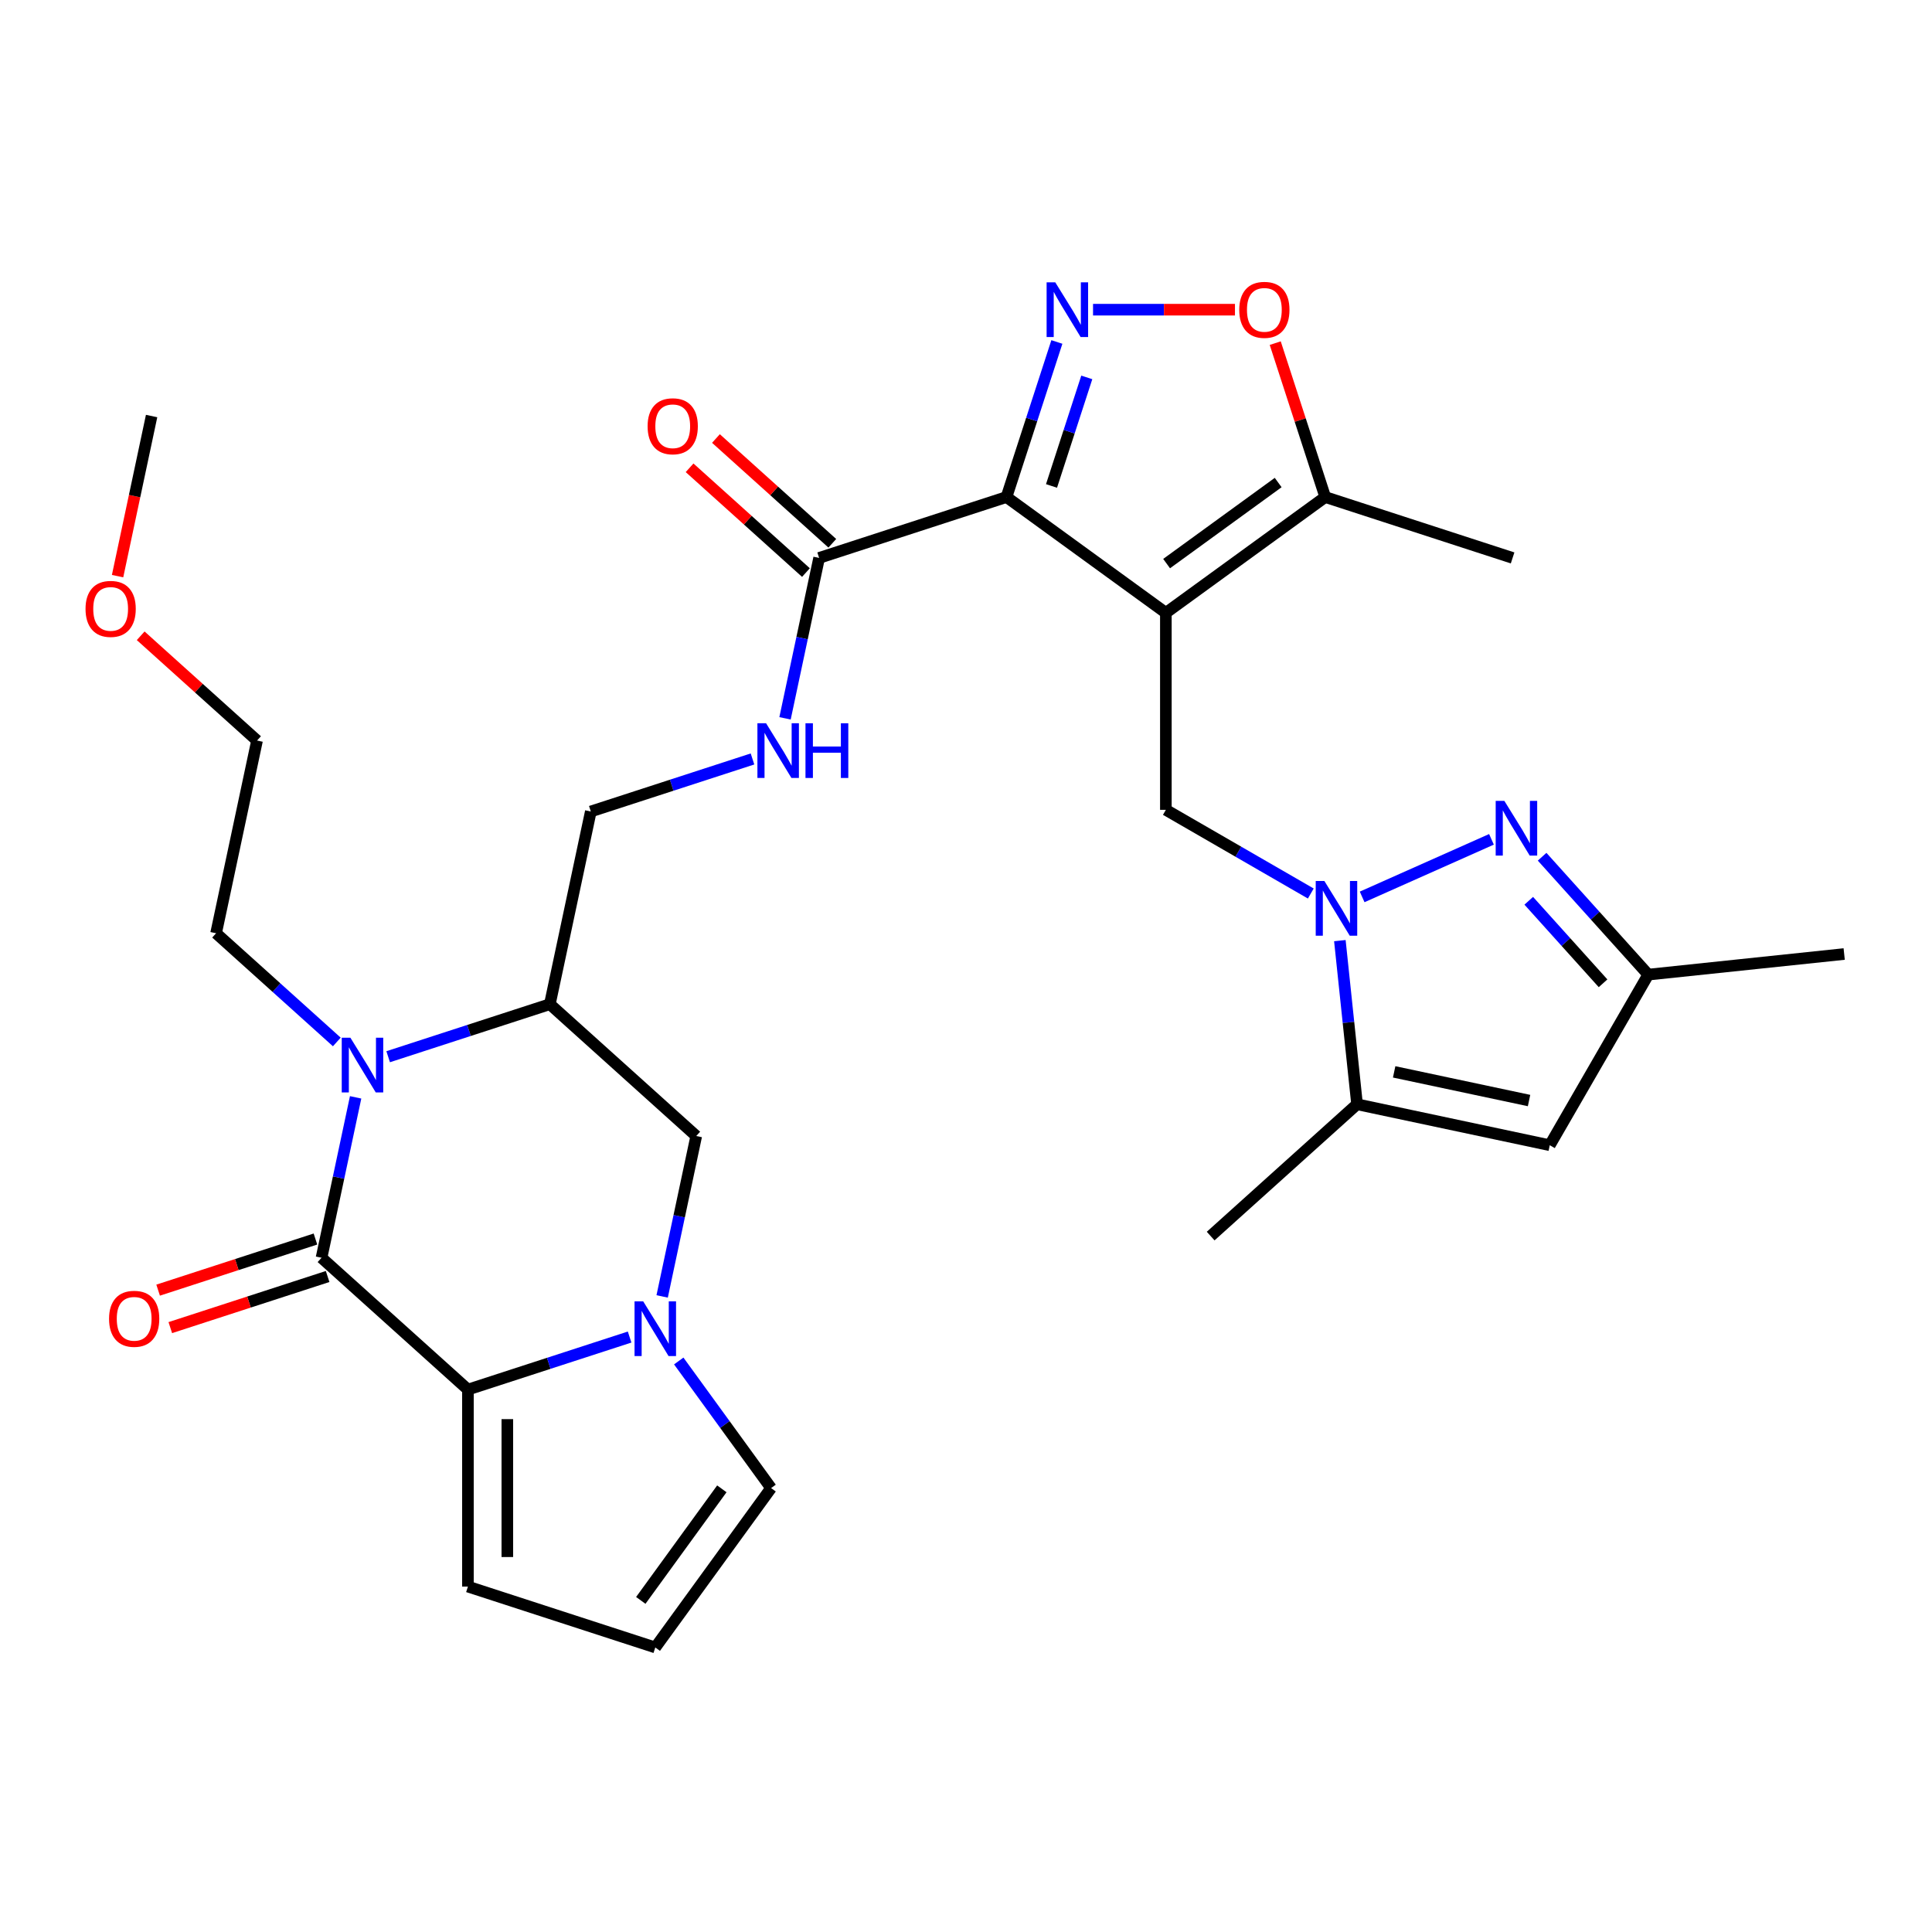 <?xml version='1.0' encoding='iso-8859-1'?>
<svg version='1.1' baseProfile='full'
              xmlns='http://www.w3.org/2000/svg'
                      xmlns:rdkit='http://www.rdkit.org/xml'
                      xmlns:xlink='http://www.w3.org/1999/xlink'
                  xml:space='preserve'
width='1000px' height='1000px' viewBox='0 0 1000 1000'>
<!-- END OF HEADER -->
<rect style='opacity:1.0;fill:#FFFFFF;stroke:none' width='1000' height='1000' x='0' y='0'> </rect>
<path class='bond-0' d='M 603.448,317.205 L 520.955,257.27' style='fill:none;fill-rule:evenodd;stroke:#000000;stroke-width:6px;stroke-linecap:butt;stroke-linejoin:miter;stroke-opacity:1' />
<path class='bond-1' d='M 603.448,317.205 L 603.448,419.172' style='fill:none;fill-rule:evenodd;stroke:#000000;stroke-width:6px;stroke-linecap:butt;stroke-linejoin:miter;stroke-opacity:1' />
<path class='bond-2' d='M 603.448,317.205 L 685.942,257.27' style='fill:none;fill-rule:evenodd;stroke:#000000;stroke-width:6px;stroke-linecap:butt;stroke-linejoin:miter;stroke-opacity:1' />
<path class='bond-2' d='M 603.835,291.716 L 661.581,249.761' style='fill:none;fill-rule:evenodd;stroke:#000000;stroke-width:6px;stroke-linecap:butt;stroke-linejoin:miter;stroke-opacity:1' />
<path class='bond-3' d='M 520.955,257.27 L 533.995,217.136' style='fill:none;fill-rule:evenodd;stroke:#000000;stroke-width:6px;stroke-linecap:butt;stroke-linejoin:miter;stroke-opacity:1' />
<path class='bond-3' d='M 533.995,217.136 L 547.036,177.002' style='fill:none;fill-rule:evenodd;stroke:#0000FF;stroke-width:6px;stroke-linecap:butt;stroke-linejoin:miter;stroke-opacity:1' />
<path class='bond-3' d='M 544.262,251.531 L 553.391,223.438' style='fill:none;fill-rule:evenodd;stroke:#000000;stroke-width:6px;stroke-linecap:butt;stroke-linejoin:miter;stroke-opacity:1' />
<path class='bond-3' d='M 553.391,223.438 L 562.519,195.344' style='fill:none;fill-rule:evenodd;stroke:#0000FF;stroke-width:6px;stroke-linecap:butt;stroke-linejoin:miter;stroke-opacity:1' />
<path class='bond-4' d='M 520.955,257.27 L 423.978,288.779' style='fill:none;fill-rule:evenodd;stroke:#000000;stroke-width:6px;stroke-linecap:butt;stroke-linejoin:miter;stroke-opacity:1' />
<path class='bond-5' d='M 166.424,651.017 L 175.248,609.501' style='fill:none;fill-rule:evenodd;stroke:#000000;stroke-width:6px;stroke-linecap:butt;stroke-linejoin:miter;stroke-opacity:1' />
<path class='bond-5' d='M 175.248,609.501 L 184.072,567.986' style='fill:none;fill-rule:evenodd;stroke:#0000FF;stroke-width:6px;stroke-linecap:butt;stroke-linejoin:miter;stroke-opacity:1' />
<path class='bond-6' d='M 163.273,641.319 L 122.559,654.548' style='fill:none;fill-rule:evenodd;stroke:#000000;stroke-width:6px;stroke-linecap:butt;stroke-linejoin:miter;stroke-opacity:1' />
<path class='bond-6' d='M 122.559,654.548 L 81.845,667.776' style='fill:none;fill-rule:evenodd;stroke:#FF0000;stroke-width:6px;stroke-linecap:butt;stroke-linejoin:miter;stroke-opacity:1' />
<path class='bond-6' d='M 169.575,660.714 L 128.861,673.943' style='fill:none;fill-rule:evenodd;stroke:#000000;stroke-width:6px;stroke-linecap:butt;stroke-linejoin:miter;stroke-opacity:1' />
<path class='bond-6' d='M 128.861,673.943 L 88.147,687.172' style='fill:none;fill-rule:evenodd;stroke:#FF0000;stroke-width:6px;stroke-linecap:butt;stroke-linejoin:miter;stroke-opacity:1' />
<path class='bond-7' d='M 166.424,651.017 L 242.2,719.246' style='fill:none;fill-rule:evenodd;stroke:#000000;stroke-width:6px;stroke-linecap:butt;stroke-linejoin:miter;stroke-opacity:1' />
<path class='bond-8' d='M 678.466,462.483 L 640.957,440.828' style='fill:none;fill-rule:evenodd;stroke:#0000FF;stroke-width:6px;stroke-linecap:butt;stroke-linejoin:miter;stroke-opacity:1' />
<path class='bond-8' d='M 640.957,440.828 L 603.448,419.172' style='fill:none;fill-rule:evenodd;stroke:#000000;stroke-width:6px;stroke-linecap:butt;stroke-linejoin:miter;stroke-opacity:1' />
<path class='bond-9' d='M 705.044,464.239 L 771.981,434.437' style='fill:none;fill-rule:evenodd;stroke:#0000FF;stroke-width:6px;stroke-linecap:butt;stroke-linejoin:miter;stroke-opacity:1' />
<path class='bond-10' d='M 693.511,486.865 L 697.962,529.215' style='fill:none;fill-rule:evenodd;stroke:#0000FF;stroke-width:6px;stroke-linecap:butt;stroke-linejoin:miter;stroke-opacity:1' />
<path class='bond-10' d='M 697.962,529.215 L 702.413,571.565' style='fill:none;fill-rule:evenodd;stroke:#000000;stroke-width:6px;stroke-linecap:butt;stroke-linejoin:miter;stroke-opacity:1' />
<path class='bond-11' d='M 565.754,160.293 L 602.485,160.293' style='fill:none;fill-rule:evenodd;stroke:#0000FF;stroke-width:6px;stroke-linecap:butt;stroke-linejoin:miter;stroke-opacity:1' />
<path class='bond-11' d='M 602.485,160.293 L 639.215,160.293' style='fill:none;fill-rule:evenodd;stroke:#FF0000;stroke-width:6px;stroke-linecap:butt;stroke-linejoin:miter;stroke-opacity:1' />
<path class='bond-12' d='M 200.913,546.959 L 242.757,533.363' style='fill:none;fill-rule:evenodd;stroke:#0000FF;stroke-width:6px;stroke-linecap:butt;stroke-linejoin:miter;stroke-opacity:1' />
<path class='bond-12' d='M 242.757,533.363 L 284.601,519.768' style='fill:none;fill-rule:evenodd;stroke:#000000;stroke-width:6px;stroke-linecap:butt;stroke-linejoin:miter;stroke-opacity:1' />
<path class='bond-13' d='M 174.335,539.312 L 143.091,511.18' style='fill:none;fill-rule:evenodd;stroke:#0000FF;stroke-width:6px;stroke-linecap:butt;stroke-linejoin:miter;stroke-opacity:1' />
<path class='bond-13' d='M 143.091,511.18 L 111.847,483.048' style='fill:none;fill-rule:evenodd;stroke:#000000;stroke-width:6px;stroke-linecap:butt;stroke-linejoin:miter;stroke-opacity:1' />
<path class='bond-14' d='M 242.2,719.246 L 284.044,705.65' style='fill:none;fill-rule:evenodd;stroke:#000000;stroke-width:6px;stroke-linecap:butt;stroke-linejoin:miter;stroke-opacity:1' />
<path class='bond-14' d='M 284.044,705.65 L 325.888,692.054' style='fill:none;fill-rule:evenodd;stroke:#0000FF;stroke-width:6px;stroke-linecap:butt;stroke-linejoin:miter;stroke-opacity:1' />
<path class='bond-15' d='M 242.2,719.246 L 242.2,821.214' style='fill:none;fill-rule:evenodd;stroke:#000000;stroke-width:6px;stroke-linecap:butt;stroke-linejoin:miter;stroke-opacity:1' />
<path class='bond-15' d='M 262.594,734.541 L 262.594,805.919' style='fill:none;fill-rule:evenodd;stroke:#000000;stroke-width:6px;stroke-linecap:butt;stroke-linejoin:miter;stroke-opacity:1' />
<path class='bond-16' d='M 342.729,671.027 L 351.553,629.512' style='fill:none;fill-rule:evenodd;stroke:#0000FF;stroke-width:6px;stroke-linecap:butt;stroke-linejoin:miter;stroke-opacity:1' />
<path class='bond-16' d='M 351.553,629.512 L 360.377,587.997' style='fill:none;fill-rule:evenodd;stroke:#000000;stroke-width:6px;stroke-linecap:butt;stroke-linejoin:miter;stroke-opacity:1' />
<path class='bond-17' d='M 351.317,704.446 L 375.215,737.338' style='fill:none;fill-rule:evenodd;stroke:#0000FF;stroke-width:6px;stroke-linecap:butt;stroke-linejoin:miter;stroke-opacity:1' />
<path class='bond-17' d='M 375.215,737.338 L 399.112,770.23' style='fill:none;fill-rule:evenodd;stroke:#000000;stroke-width:6px;stroke-linecap:butt;stroke-linejoin:miter;stroke-opacity:1' />
<path class='bond-18' d='M 798.196,443.441 L 825.666,473.95' style='fill:none;fill-rule:evenodd;stroke:#0000FF;stroke-width:6px;stroke-linecap:butt;stroke-linejoin:miter;stroke-opacity:1' />
<path class='bond-18' d='M 825.666,473.95 L 853.137,504.459' style='fill:none;fill-rule:evenodd;stroke:#000000;stroke-width:6px;stroke-linecap:butt;stroke-linejoin:miter;stroke-opacity:1' />
<path class='bond-18' d='M 791.282,466.24 L 810.511,487.596' style='fill:none;fill-rule:evenodd;stroke:#0000FF;stroke-width:6px;stroke-linecap:butt;stroke-linejoin:miter;stroke-opacity:1' />
<path class='bond-18' d='M 810.511,487.596 L 829.74,508.952' style='fill:none;fill-rule:evenodd;stroke:#000000;stroke-width:6px;stroke-linecap:butt;stroke-linejoin:miter;stroke-opacity:1' />
<path class='bond-19' d='M 702.413,571.565 L 802.153,592.765' style='fill:none;fill-rule:evenodd;stroke:#000000;stroke-width:6px;stroke-linecap:butt;stroke-linejoin:miter;stroke-opacity:1' />
<path class='bond-19' d='M 721.614,554.797 L 791.432,569.637' style='fill:none;fill-rule:evenodd;stroke:#000000;stroke-width:6px;stroke-linecap:butt;stroke-linejoin:miter;stroke-opacity:1' />
<path class='bond-20' d='M 702.413,571.565 L 626.637,639.794' style='fill:none;fill-rule:evenodd;stroke:#000000;stroke-width:6px;stroke-linecap:butt;stroke-linejoin:miter;stroke-opacity:1' />
<path class='bond-21' d='M 284.601,519.768 L 305.801,420.028' style='fill:none;fill-rule:evenodd;stroke:#000000;stroke-width:6px;stroke-linecap:butt;stroke-linejoin:miter;stroke-opacity:1' />
<path class='bond-22' d='M 284.601,519.768 L 360.377,587.997' style='fill:none;fill-rule:evenodd;stroke:#000000;stroke-width:6px;stroke-linecap:butt;stroke-linejoin:miter;stroke-opacity:1' />
<path class='bond-23' d='M 660.056,177.602 L 672.999,217.436' style='fill:none;fill-rule:evenodd;stroke:#FF0000;stroke-width:6px;stroke-linecap:butt;stroke-linejoin:miter;stroke-opacity:1' />
<path class='bond-23' d='M 672.999,217.436 L 685.942,257.27' style='fill:none;fill-rule:evenodd;stroke:#000000;stroke-width:6px;stroke-linecap:butt;stroke-linejoin:miter;stroke-opacity:1' />
<path class='bond-24' d='M 685.942,257.27 L 782.919,288.779' style='fill:none;fill-rule:evenodd;stroke:#000000;stroke-width:6px;stroke-linecap:butt;stroke-linejoin:miter;stroke-opacity:1' />
<path class='bond-25' d='M 423.978,288.779 L 415.154,330.294' style='fill:none;fill-rule:evenodd;stroke:#000000;stroke-width:6px;stroke-linecap:butt;stroke-linejoin:miter;stroke-opacity:1' />
<path class='bond-25' d='M 415.154,330.294 L 406.329,371.809' style='fill:none;fill-rule:evenodd;stroke:#0000FF;stroke-width:6px;stroke-linecap:butt;stroke-linejoin:miter;stroke-opacity:1' />
<path class='bond-26' d='M 430.801,281.202 L 400.687,254.087' style='fill:none;fill-rule:evenodd;stroke:#000000;stroke-width:6px;stroke-linecap:butt;stroke-linejoin:miter;stroke-opacity:1' />
<path class='bond-26' d='M 400.687,254.087 L 370.574,226.973' style='fill:none;fill-rule:evenodd;stroke:#FF0000;stroke-width:6px;stroke-linecap:butt;stroke-linejoin:miter;stroke-opacity:1' />
<path class='bond-26' d='M 417.155,296.357 L 387.041,269.242' style='fill:none;fill-rule:evenodd;stroke:#000000;stroke-width:6px;stroke-linecap:butt;stroke-linejoin:miter;stroke-opacity:1' />
<path class='bond-26' d='M 387.041,269.242 L 356.928,242.128' style='fill:none;fill-rule:evenodd;stroke:#FF0000;stroke-width:6px;stroke-linecap:butt;stroke-linejoin:miter;stroke-opacity:1' />
<path class='bond-27' d='M 802.153,592.765 L 853.137,504.459' style='fill:none;fill-rule:evenodd;stroke:#000000;stroke-width:6px;stroke-linecap:butt;stroke-linejoin:miter;stroke-opacity:1' />
<path class='bond-28' d='M 853.137,504.459 L 954.545,493.8' style='fill:none;fill-rule:evenodd;stroke:#000000;stroke-width:6px;stroke-linecap:butt;stroke-linejoin:miter;stroke-opacity:1' />
<path class='bond-29' d='M 389.489,392.836 L 347.645,406.432' style='fill:none;fill-rule:evenodd;stroke:#0000FF;stroke-width:6px;stroke-linecap:butt;stroke-linejoin:miter;stroke-opacity:1' />
<path class='bond-29' d='M 347.645,406.432 L 305.801,420.028' style='fill:none;fill-rule:evenodd;stroke:#000000;stroke-width:6px;stroke-linecap:butt;stroke-linejoin:miter;stroke-opacity:1' />
<path class='bond-30' d='M 399.112,770.23 L 339.177,852.723' style='fill:none;fill-rule:evenodd;stroke:#000000;stroke-width:6px;stroke-linecap:butt;stroke-linejoin:miter;stroke-opacity:1' />
<path class='bond-30' d='M 373.623,770.617 L 331.669,828.362' style='fill:none;fill-rule:evenodd;stroke:#000000;stroke-width:6px;stroke-linecap:butt;stroke-linejoin:miter;stroke-opacity:1' />
<path class='bond-31' d='M 242.2,821.214 L 339.177,852.723' style='fill:none;fill-rule:evenodd;stroke:#000000;stroke-width:6px;stroke-linecap:butt;stroke-linejoin:miter;stroke-opacity:1' />
<path class='bond-32' d='M 111.847,483.048 L 133.047,383.308' style='fill:none;fill-rule:evenodd;stroke:#000000;stroke-width:6px;stroke-linecap:butt;stroke-linejoin:miter;stroke-opacity:1' />
<path class='bond-33' d='M 72.82,329.079 L 102.934,356.194' style='fill:none;fill-rule:evenodd;stroke:#FF0000;stroke-width:6px;stroke-linecap:butt;stroke-linejoin:miter;stroke-opacity:1' />
<path class='bond-33' d='M 102.934,356.194 L 133.047,383.308' style='fill:none;fill-rule:evenodd;stroke:#000000;stroke-width:6px;stroke-linecap:butt;stroke-linejoin:miter;stroke-opacity:1' />
<path class='bond-34' d='M 60.856,298.21 L 69.664,256.774' style='fill:none;fill-rule:evenodd;stroke:#FF0000;stroke-width:6px;stroke-linecap:butt;stroke-linejoin:miter;stroke-opacity:1' />
<path class='bond-34' d='M 69.664,256.774 L 78.471,215.339' style='fill:none;fill-rule:evenodd;stroke:#000000;stroke-width:6px;stroke-linecap:butt;stroke-linejoin:miter;stroke-opacity:1' />
<path  class='atom-3' d='M 685.495 455.996
L 694.775 470.996
Q 695.695 472.476, 697.175 475.156
Q 698.655 477.836, 698.735 477.996
L 698.735 455.996
L 702.495 455.996
L 702.495 484.316
L 698.615 484.316
L 688.655 467.916
Q 687.495 465.996, 686.255 463.796
Q 685.055 461.596, 684.695 460.916
L 684.695 484.316
L 681.015 484.316
L 681.015 455.996
L 685.495 455.996
' fill='#0000FF'/>
<path  class='atom-4' d='M 546.205 146.133
L 555.485 161.133
Q 556.405 162.613, 557.885 165.293
Q 559.365 167.973, 559.445 168.133
L 559.445 146.133
L 563.205 146.133
L 563.205 174.453
L 559.325 174.453
L 549.365 158.053
Q 548.205 156.133, 546.965 153.933
Q 545.765 151.733, 545.405 151.053
L 545.405 174.453
L 541.725 174.453
L 541.725 146.133
L 546.205 146.133
' fill='#0000FF'/>
<path  class='atom-5' d='M 181.364 537.117
L 190.644 552.117
Q 191.564 553.597, 193.044 556.277
Q 194.524 558.957, 194.604 559.117
L 194.604 537.117
L 198.364 537.117
L 198.364 565.437
L 194.484 565.437
L 184.524 549.037
Q 183.364 547.117, 182.124 544.917
Q 180.924 542.717, 180.564 542.037
L 180.564 565.437
L 176.884 565.437
L 176.884 537.117
L 181.364 537.117
' fill='#0000FF'/>
<path  class='atom-7' d='M 332.917 673.576
L 342.197 688.576
Q 343.117 690.056, 344.597 692.736
Q 346.077 695.416, 346.157 695.576
L 346.157 673.576
L 349.917 673.576
L 349.917 701.896
L 346.037 701.896
L 336.077 685.496
Q 334.917 683.576, 333.677 681.376
Q 332.477 679.176, 332.117 678.496
L 332.117 701.896
L 328.437 701.896
L 328.437 673.576
L 332.917 673.576
' fill='#0000FF'/>
<path  class='atom-8' d='M 778.647 414.522
L 787.927 429.522
Q 788.847 431.002, 790.327 433.682
Q 791.807 436.362, 791.887 436.522
L 791.887 414.522
L 795.647 414.522
L 795.647 442.842
L 791.767 442.842
L 781.807 426.442
Q 780.647 424.522, 779.407 422.322
Q 778.207 420.122, 777.847 419.442
L 777.847 442.842
L 774.167 442.842
L 774.167 414.522
L 778.647 414.522
' fill='#0000FF'/>
<path  class='atom-12' d='M 641.432 160.373
Q 641.432 153.573, 644.792 149.773
Q 648.152 145.973, 654.432 145.973
Q 660.712 145.973, 664.072 149.773
Q 667.432 153.573, 667.432 160.373
Q 667.432 167.253, 664.032 171.173
Q 660.632 175.053, 654.432 175.053
Q 648.192 175.053, 644.792 171.173
Q 641.432 167.293, 641.432 160.373
M 654.432 171.853
Q 658.752 171.853, 661.072 168.973
Q 663.432 166.053, 663.432 160.373
Q 663.432 154.813, 661.072 152.013
Q 658.752 149.173, 654.432 149.173
Q 650.112 149.173, 647.752 151.973
Q 645.432 154.773, 645.432 160.373
Q 645.432 166.093, 647.752 168.973
Q 650.112 171.853, 654.432 171.853
' fill='#FF0000'/>
<path  class='atom-18' d='M 396.518 374.359
L 405.798 389.359
Q 406.718 390.839, 408.198 393.519
Q 409.678 396.199, 409.758 396.359
L 409.758 374.359
L 413.518 374.359
L 413.518 402.679
L 409.638 402.679
L 399.678 386.279
Q 398.518 384.359, 397.278 382.159
Q 396.078 379.959, 395.718 379.279
L 395.718 402.679
L 392.038 402.679
L 392.038 374.359
L 396.518 374.359
' fill='#0000FF'/>
<path  class='atom-18' d='M 416.918 374.359
L 420.758 374.359
L 420.758 386.399
L 435.238 386.399
L 435.238 374.359
L 439.078 374.359
L 439.078 402.679
L 435.238 402.679
L 435.238 389.599
L 420.758 389.599
L 420.758 402.679
L 416.918 402.679
L 416.918 374.359
' fill='#0000FF'/>
<path  class='atom-21' d='M 56.447 682.606
Q 56.447 675.806, 59.807 672.006
Q 63.167 668.206, 69.447 668.206
Q 75.727 668.206, 79.087 672.006
Q 82.447 675.806, 82.447 682.606
Q 82.447 689.486, 79.047 693.406
Q 75.647 697.286, 69.447 697.286
Q 63.207 697.286, 59.807 693.406
Q 56.447 689.526, 56.447 682.606
M 69.447 694.086
Q 73.767 694.086, 76.087 691.206
Q 78.447 688.286, 78.447 682.606
Q 78.447 677.046, 76.087 674.246
Q 73.767 671.406, 69.447 671.406
Q 65.127 671.406, 62.767 674.206
Q 60.447 677.006, 60.447 682.606
Q 60.447 688.326, 62.767 691.206
Q 65.127 694.086, 69.447 694.086
' fill='#FF0000'/>
<path  class='atom-24' d='M 335.201 220.63
Q 335.201 213.83, 338.561 210.03
Q 341.921 206.23, 348.201 206.23
Q 354.481 206.23, 357.841 210.03
Q 361.201 213.83, 361.201 220.63
Q 361.201 227.51, 357.801 231.43
Q 354.401 235.31, 348.201 235.31
Q 341.961 235.31, 338.561 231.43
Q 335.201 227.55, 335.201 220.63
M 348.201 232.11
Q 352.521 232.11, 354.841 229.23
Q 357.201 226.31, 357.201 220.63
Q 357.201 215.07, 354.841 212.27
Q 352.521 209.43, 348.201 209.43
Q 343.881 209.43, 341.521 212.23
Q 339.201 215.03, 339.201 220.63
Q 339.201 226.35, 341.521 229.23
Q 343.881 232.11, 348.201 232.11
' fill='#FF0000'/>
<path  class='atom-29' d='M 44.271 315.159
Q 44.271 308.359, 47.631 304.559
Q 50.991 300.759, 57.271 300.759
Q 63.551 300.759, 66.911 304.559
Q 70.271 308.359, 70.271 315.159
Q 70.271 322.039, 66.871 325.959
Q 63.471 329.839, 57.271 329.839
Q 51.031 329.839, 47.631 325.959
Q 44.271 322.079, 44.271 315.159
M 57.271 326.639
Q 61.591 326.639, 63.911 323.759
Q 66.271 320.839, 66.271 315.159
Q 66.271 309.599, 63.911 306.799
Q 61.591 303.959, 57.271 303.959
Q 52.951 303.959, 50.591 306.759
Q 48.271 309.559, 48.271 315.159
Q 48.271 320.879, 50.591 323.759
Q 52.951 326.639, 57.271 326.639
' fill='#FF0000'/>
</svg>
